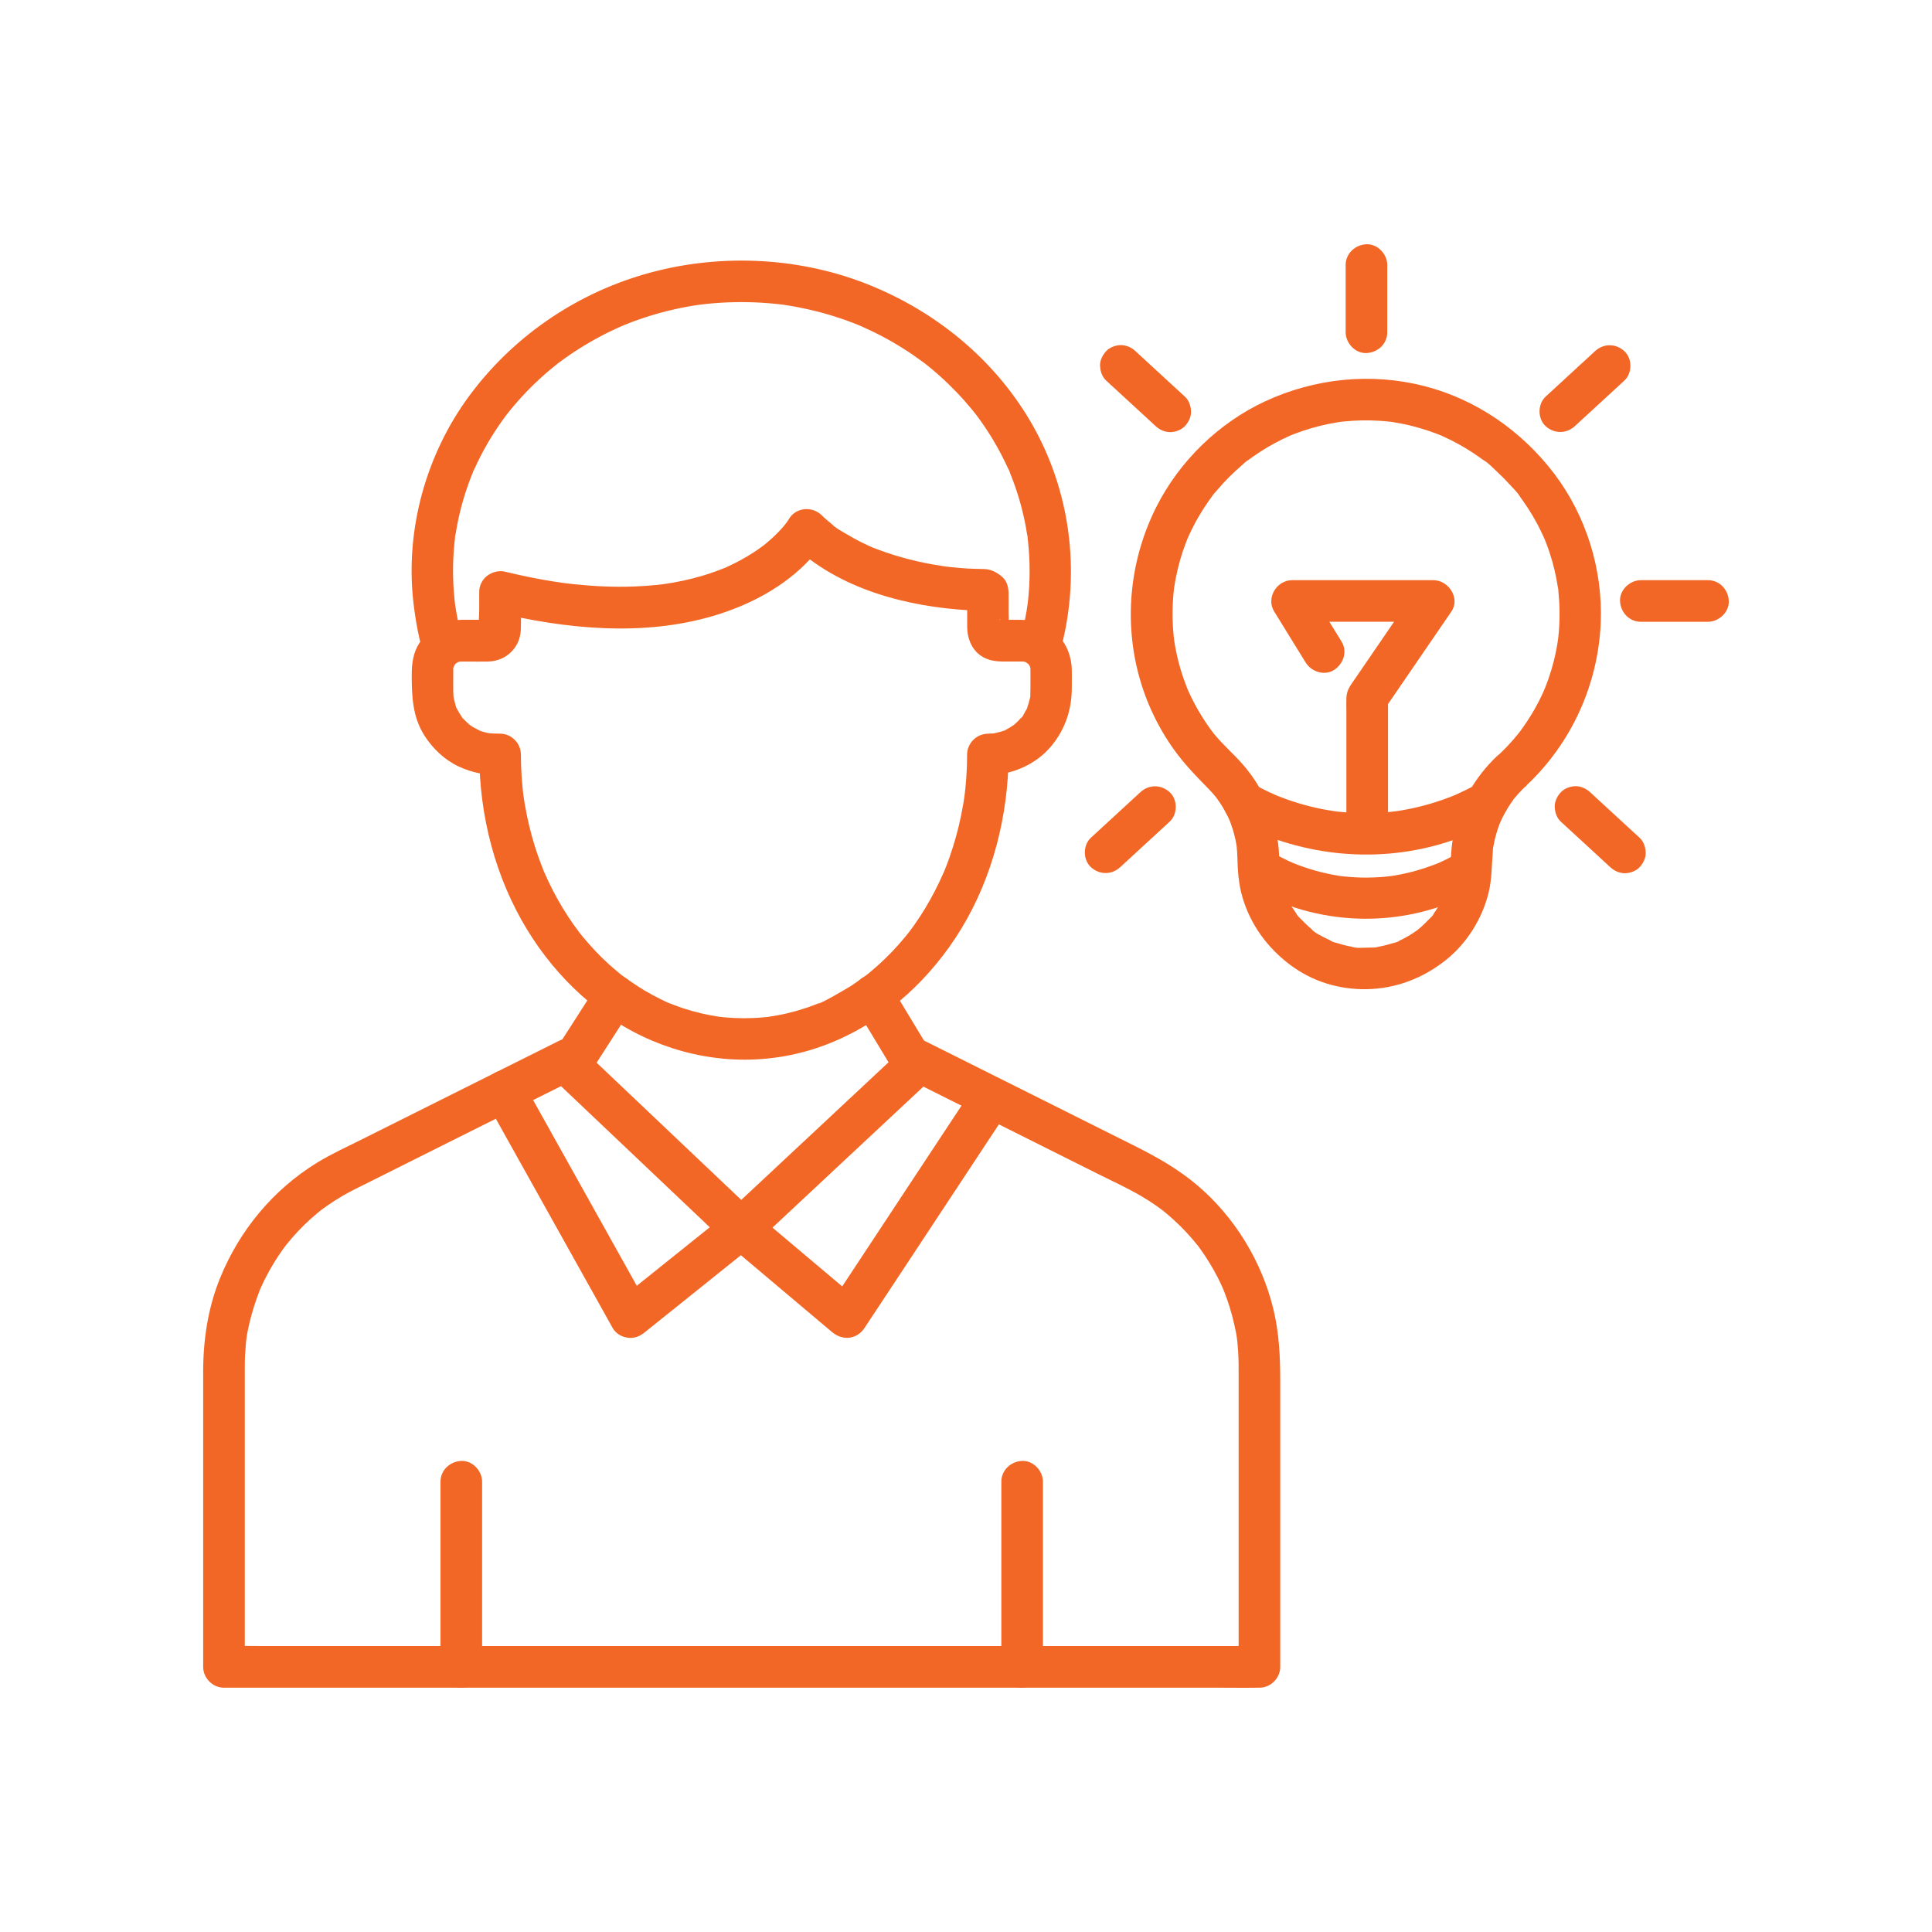 <?xml version="1.0" encoding="UTF-8"?><svg id="Layer_1" xmlns="http://www.w3.org/2000/svg" viewBox="0 0 448.55 448.55"><defs><style>.cls-1{fill:#f26725;stroke-width:0px;}</style></defs><path class="cls-1" d="m111.26,137.4c0,1.32,0,2.65,0,3.97,0,1.48-.19,3.1,0,4.57.06.47.27-.94.35-1.05l.4-.46c-.37.36-.29.3.24-.18.16-.1,1-.48,1.18-.35-.27-.19-1.39,0-1.7,0-1.53,0-3.07-.03-4.6,0-3.97.09-7.57,2.02-9.74,5.35-1.47,2.25-1.8,4.81-1.8,7.42,0,4.99.19,9.84,3.01,14.2,1.91,2.95,4.61,5.54,7.82,7.05s6.26,2.05,9.68,2.05c-1.61-1.61-3.22-3.22-4.83-4.83.03,14.22,3.69,28.53,11.12,40.71,6.85,11.23,16.87,20.64,29.06,25.78s25.59,5.83,38,1.74c12.66-4.18,23.22-12.71,30.92-23.48,8.19-11.45,12.63-25.33,13.6-39.3.13-1.81.18-3.62.19-5.44-1.61,1.61-3.22,3.22-4.83,4.83,5.58-.07,11.19-2.45,14.78-6.8,3.23-3.92,4.73-8.47,4.73-13.53,0-1.38.03-2.76,0-4.14-.06-3.07-1.19-6.03-3.38-8.22s-5.14-3.32-8.22-3.38c-1.34-.03-2.69,0-4.03,0-.03,0-1.24,0-1.24,0-.01-.33,1.6.7,1.66.75-.59-.55.11.13.18.24s.29,1.53.35,1.05c.16-1.23,0-2.59,0-3.83,0-1.43.02-2.86,0-4.29s-.32-2.83-1.41-3.83-2.55-1.81-4.12-1.88c-1.31-.05-2.63-.04-3.94-.12-1.42-.09-2.84-.21-4.25-.37-.39-.04-.79-.1-1.18-.14-.32-.04-.91-.15.55.07-.25-.04-.5-.07-.75-.11-.93-.14-1.85-.29-2.77-.45-4.71-.85-9.3-2.15-13.75-3.91-1.03-.41.74.35.09.04-.35-.17-.71-.31-1.06-.47-.61-.28-1.21-.57-1.81-.87-1.1-.56-2.18-1.16-3.24-1.8s-2.52-1.36-3.38-2.29c.66.71.41.33.16.13-.36-.29-.71-.58-1.06-.87-.52-.45-1.03-.91-1.53-1.39-2.23-2.12-6-1.77-7.58.98-.14.25-.31.49-.47.72-.33.47-1.29,1.58.1-.09-.29.35-.57.71-.87,1.06-.82.95-1.7,1.85-2.63,2.7-.58.54-1.19,1.05-1.8,1.55-.15.12-.3.24-.45.35-.51.41,1.2-.9.34-.26-.39.29-.78.58-1.18.86-1.69,1.18-3.47,2.24-5.31,3.18-.49.25-.99.49-1.49.73-.27.13-.55.25-.82.38-.12.06-.25.11-.37.16-.88.39.88-.36.39-.16-1.18.47-2.37.93-3.57,1.34-2.81.94-5.7,1.66-8.61,2.18-.76.14-1.53.25-2.29.37-1.11.17,1.15-.14-.25.03-.48.06-.96.11-1.43.16-1.76.18-3.54.3-5.31.36-4.63.17-9.26-.05-13.87-.54-.64-.07-1.27-.14-1.91-.22-.32-.04-.65-.08-.97-.12.67.09.44.06-.09-.02-1.35-.19-2.7-.41-4.04-.65-2.95-.52-5.88-1.15-8.8-1.85-2.45-.59-5.34.77-5.94,3.37s.75,5.31,3.37,5.94c16.42,3.95,34.27,5.77,50.72.92,8.38-2.47,16.64-6.79,22.6-13.3,1.2-1.31,2.42-2.72,3.31-4.27l-7.58.98c10.9,10.37,26.56,14.46,41.24,15.29,1.17.07,2.35.12,3.53.1l-2.44-.66.7.46c-.8-1.39-1.59-2.78-2.39-4.17v8.02c0,2.88,1.14,5.73,3.79,7.17,1.98,1.07,4.06.97,6.22.97.77,0,1.53,0,2.3,0,.16,0,.32,0,.48,0,.03,0,.67,0,.7.03-.72-.11-.82-.1-.29,0l.32.09c1.01.2-.8-.55.05.02.18.12.97.35.32.15-.56-.17.02.02.25.25l.22.23c.34.39.28.32-.16-.22.05,0,.28.48.34.55.58.84-.19-.96.02.05l.09.32c.11.53.11.43,0-.29.06.06.03.69.03.7.03,1.39,0,2.79,0,4.18,0,.51,0,1.02-.02,1.53-.01.27.03.79-.09,1.04l.08-.6c-.04.22-.08.45-.13.67-.14.66-.36,1.29-.56,1.94-.15.48.09.4.11-.23-.01.34-.43.89-.59,1.18-.27.48-.62,1.35-1.07,1.65.76-.52.36-.42.03-.09-.26.27-.51.56-.79.83-.23.23-.49.44-.72.66-.69.65.81-.51-.05.05-.55.36-1.09.73-1.68,1.03-.22.11-.65.42-.89.43.59-.25.72-.3.38-.17-.16.06-.31.12-.47.17-.64.22-1.3.35-1.95.51-1.13.28,1.1-.05-.07.02-.47.03-.93.06-1.39.07-2.61.03-4.82,2.19-4.83,4.83,0,1.75-.06,3.5-.18,5.25-.05.8-.12,1.6-.2,2.4-.04.43-.09.86-.14,1.28-.03.22-.19,1.47-.1.81.1-.71-.09.61-.12.8-.06.42-.13.84-.21,1.26-.14.83-.3,1.66-.47,2.49-.33,1.57-.7,3.14-1.13,4.69s-.93,3.16-1.47,4.71c-.25.71-.51,1.42-.78,2.13-.15.38-.29.75-.45,1.13-.07.16-.13.32-.2.48-.23.56.38-.87.01-.04-1.26,2.86-2.67,5.64-4.29,8.31-.81,1.33-1.66,2.64-2.56,3.91-.41.59-.84,1.16-1.27,1.73-.55.73.52-.64-.05.06-.28.34-.55.68-.83,1.02-1.89,2.29-3.95,4.45-6.16,6.44-.55.5-1.12.99-1.69,1.47-.24.2-.49.41-.74.61-.17.13-.34.26-.5.4-.49.41.74-.55.22-.17-1.2.87-2.38,1.74-3.63,2.55-.62.4-7.42,4.41-7.61,4.07,0-.01.92-.37.43-.18-.15.06-.29.12-.43.18-.34.14-.68.27-1.02.4-.73.28-1.47.54-2.22.78-1.34.44-2.71.82-4.08,1.14s-2.89.58-4.35.82c-.53.08.5-.07.5-.07-.05-.04-.4.05-.47.06-.37.04-.74.08-1.11.11-.75.07-1.49.12-2.24.15-1.51.07-3.02.07-4.52,0-.69-.03-1.39-.08-2.08-.14-.37-.03-.74-.07-1.11-.11-.16-.02-.32-.04-.47-.06-.64-.06,1.26.19.18.03-2.86-.44-5.67-1.08-8.42-1.99-.64-.21-1.28-.44-1.92-.68-.34-.13-.68-.26-1.02-.4-.15-.06-.29-.12-.44-.18-.73-.29.29.12.29.12-.06.11-3.64-1.74-3.95-1.91-2.56-1.37-4.95-2.98-7.29-4.7-.43-.32.36.27.35.27-.13-.04-.38-.3-.5-.4-.25-.2-.5-.4-.74-.61-.62-.51-1.22-1.04-1.82-1.57-1.08-.97-2.12-1.98-3.12-3.03s-2.06-2.24-3.03-3.41c-.24-.3-.48-.59-.72-.89-.1-.12-.23-.25-.31-.39,0,0,.57.76.25.32-.49-.67-.99-1.32-1.47-2-1.77-2.52-3.37-5.16-4.78-7.9-.71-1.37-1.36-2.77-1.98-4.18-.35-.78.32.78-.12-.28-.15-.37-.3-.75-.45-1.13-.29-.76-.58-1.52-.85-2.29-1.08-3.07-1.94-6.21-2.6-9.4-.16-.77-.31-1.54-.44-2.31-.07-.42-.14-.84-.21-1.25-.03-.18-.06-.36-.08-.54,0-.04-.18-1.21-.07-.44.1.7-.08-.66-.1-.81-.04-.37-.08-.73-.12-1.1-.09-.86-.16-1.72-.22-2.58-.12-1.75-.17-3.5-.18-5.25,0-2.61-2.21-4.83-4.83-4.83-.86,0-1.71-.03-2.57-.08-.72-.05,1.19.27.1,0-.33-.08-.66-.14-.99-.22s-.65-.18-.96-.29c-.21-.07-.42-.15-.63-.23.59.26.72.31.39.16-.51-.31-1.08-.54-1.6-.85-.28-.17-.55-.36-.82-.54-.93-.61.75.72-.05-.05-.4-.38-.81-.73-1.18-1.13-.12-.13-.63-.56-.65-.74.41.55.47.62.16.2-.1-.13-.19-.27-.28-.41-.33-.5-.64-1.02-.91-1.56l-.14-.3c-.22-.48-.19-.4.09.24-.15-.12-.27-.76-.33-.94-.17-.54-.28-1.09-.41-1.63-.28-1.13.05,1.1-.02-.07-.03-.47-.06-.93-.07-1.39-.02-1.4,0-2.8,0-4.2,0-.23,0-.47,0-.7,0-.04,0-.09,0-.13v-.35c.05-.55.04-.45-.04.28-.07-.04.22-.7.22-.8.01-.53-.56.9-.03.11l.16-.28c.29-.43.23-.37-.19.19,0-.11.8-.91.91-.91-.43-.02-.7.57-.05.11.77-.54-.09-.1-.12,0,.02-.06.94-.3.95-.27l-.62.07c.23-.02.46-.03.69-.03.5-.01,1,0,1.5,0,1.57,0,3.15.04,4.73,0,4.21-.12,7.45-3.25,7.58-7.48.09-2.88,0-5.79,0-8.67,0-2.52-2.22-4.94-4.83-4.83s-4.83,2.12-4.83,4.83Z"/><path class="cls-1" d="m129.7,241.69c-9.19,4.59-18.38,9.19-27.57,13.78-5.97,2.99-11.95,5.97-17.92,8.96-3.56,1.78-7.24,3.45-10.63,5.53-10.18,6.26-17.94,15.65-22.45,26.68-2.84,6.95-3.96,14.37-3.96,21.85v68.51c0,2.61,2.21,4.83,4.83,4.83h210.86c6.6,0,13.19,0,19.79,0,3.12,0,6.24.05,9.36,0,.13,0,.26,0,.39,0,2.61,0,4.83-2.21,4.83-4.83v-66.38c0-5.66-.26-11.25-1.62-16.79-2.69-11.01-8.97-21.29-17.62-28.63-4.51-3.83-9.5-6.63-14.74-9.25s-10.82-5.41-16.23-8.12c-10.57-5.29-21.15-10.57-31.72-15.86-.2-.1-.39-.2-.59-.29-2.26-1.13-5.33-.68-6.6,1.73-1.16,2.19-.68,5.4,1.73,6.6,9.04,4.52,18.08,9.04,27.12,13.56l18.05,9.03c3.34,1.67,6.77,3.23,9.99,5.12,1.16.68,2.3,1.41,3.4,2.18.5.35.99.71,1.48,1.07,1,.73-.78-.64.17.14.28.23.56.46.84.69,2.12,1.77,4.1,3.73,5.9,5.82.39.45.76.92,1.15,1.38.78.94-.6-.83.13.16.18.24.36.48.53.72.81,1.11,1.57,2.26,2.28,3.43s1.32,2.27,1.92,3.45c.27.53.53,1.07.78,1.62.15.33.29.66.44.98.21.49.19.44-.07-.16.09.22.18.44.27.67.97,2.47,1.75,5.01,2.33,7.59.29,1.29.59,2.63.71,3.94-.12-1.37.05.57.08.9.08.86.14,1.72.18,2.58.06,1.29.05,2.59.05,3.88v35.29c0,10.8,0,21.6,0,32.39v.56c1.61-1.61,3.22-3.22,4.83-4.83H81.54c-6.6,0-13.19,0-19.79,0-3.11,0-6.24-.08-9.36,0-.13,0-.26,0-.39,0l4.83,4.83v-66.02c0-1.2,0-2.41,0-3.61,0-.95.02-1.91.07-2.86.04-.74.09-1.47.16-2.21.03-.36.21-2.25.08-.9.13-1.44.47-2.9.79-4.3.6-2.59,1.43-5.09,2.38-7.57.44-1.15-.43.95.07-.17.12-.27.24-.55.37-.82.27-.6.56-1.19.86-1.78.65-1.28,1.35-2.53,2.1-3.75.63-1.02,1.29-2.01,1.99-2.98.21-.29.43-.58.64-.87.73-.98-.65.79.13-.16.46-.55.91-1.11,1.38-1.66,1.78-2.04,3.72-3.94,5.81-5.67.23-.19.47-.38.7-.57.95-.79-.82.6.17-.14.49-.36.98-.72,1.48-1.07,1.2-.84,2.45-1.63,3.72-2.36.94-.54,1.89-1.04,2.86-1.53,1.23-.62,2.46-1.23,3.69-1.84l16.31-8.16c10.47-5.23,20.93-10.47,31.4-15.7.2-.1.39-.2.59-.29,2.26-1.13,3.08-4.51,1.73-6.6-1.49-2.31-4.18-2.94-6.6-1.73h0Z"/><path class="cls-1" d="m138.6,228.78c-3.48,5.42-6.96,10.85-10.44,16.27-1.12,1.75-.75,4.42.75,5.85,4.49,4.26,8.97,8.51,13.46,12.77,7.12,6.75,14.24,13.51,21.36,20.26,1.65,1.56,3.29,3.12,4.94,4.69,1.94,1.84,4.88,1.82,6.82,0,4.54-4.25,9.09-8.49,13.63-12.74,7.25-6.77,14.49-13.54,21.74-20.31,1.67-1.56,3.33-3.11,5-4.67,1.54-1.44,1.83-4.07.75-5.85-3.28-5.42-6.55-10.85-9.83-16.27-1.3-2.16-4.39-3.16-6.6-1.73s-3.13,4.29-1.73,6.6c3.28,5.42,6.55,10.85,9.83,16.27l.75-5.85c-4.54,4.25-9.09,8.49-13.63,12.74-7.25,6.77-14.49,13.54-21.74,20.31-1.67,1.56-3.33,3.11-5,4.67h6.82c-4.49-4.26-8.97-8.51-13.46-12.77-7.12-6.75-14.24-13.51-21.36-20.26-1.65-1.56-3.29-3.12-4.94-4.69l.75,5.85c3.48-5.42,6.96-10.85,10.44-16.27,1.37-2.13.51-5.42-1.73-6.6-2.39-1.26-5.15-.54-6.6,1.73h0Z"/><path class="cls-1" d="m106.73,145.99c-.3-1.26-.56-2.53-.78-3.81-.11-.61-.19-1.21-.29-1.82-.12-.79.07.7-.01-.09-.04-.38-.09-.77-.13-1.15-.27-2.57-.37-5.16-.33-7.75.04-1.91.16-3.82.36-5.72.02-.22.05-.44.08-.66.05-.4-.08-1.02-.02.12-.02-.41.13-.91.2-1.32.16-.98.34-1.96.54-2.93.76-3.63,1.84-7.2,3.22-10.65.08-.2.16-.4.25-.6.16-.39.01-.57-.11.25.06-.38.37-.84.53-1.19.4-.89.83-1.76,1.27-2.63.83-1.64,1.74-3.24,2.71-4.8s2-3.09,3.1-4.56c.13-.17.26-.35.39-.52.65-.88-.51.63-.06.08.27-.34.54-.68.81-1.02.62-.76,1.25-1.5,1.9-2.23,2.46-2.77,5.15-5.35,8.02-7.7.38-.31.77-.62,1.16-.93.25-.2.51-.58-.19.15.14-.14.37-.28.53-.4.8-.59,1.6-1.17,2.42-1.73,1.56-1.07,3.15-2.07,4.79-3.01s3.33-1.83,5.05-2.65c.81-.39,1.64-.75,2.46-1.12s-.1.06-.22.09c.2-.05.43-.18.63-.26.53-.21,1.05-.42,1.58-.62,3.71-1.4,7.53-2.51,11.41-3.3.92-.19,1.83-.36,2.76-.51.52-.09,1.04-.16,1.57-.24.26-.04.93-.18-.23.03.29-.05.59-.08.88-.11,2.01-.24,4.04-.4,6.07-.48,4.14-.16,8.29,0,12.41.5.23.03.47.08.7.09-.14,0-1.11-.16-.23-.03.46.07.93.14,1.39.22,1.04.17,2.07.36,3.1.58,1.92.4,3.83.87,5.72,1.42s3.71,1.16,5.52,1.84c.48.18.95.37,1.43.56.21.08.42.17.63.26.62.25-.83-.36-.22-.09.93.41,1.85.82,2.77,1.26,3.41,1.63,6.7,3.53,9.82,5.68.77.53,1.53,1.08,2.29,1.64.16.12.39.25.53.4-.08-.08-.86-.68-.19-.15.43.34.86.68,1.28,1.03,1.44,1.18,2.83,2.42,4.16,3.71s2.61,2.62,3.84,4.01c.57.65,1.14,1.31,1.69,1.98.27.34.54.68.81,1.01.68.85-.48-.65-.06-.08.16.22.33.43.49.65,2.19,2.95,4.14,6.09,5.81,9.37.42.82.82,1.65,1.2,2.48.17.38.54.93.59,1.34-.01-.1-.43-1.06-.11-.25.1.25.2.5.31.75.68,1.72,1.29,3.47,1.82,5.24s1.02,3.7,1.4,5.58c.18.87.33,1.74.47,2.61.07.41.22.9.2,1.32.05-1.01-.09-.66-.04-.29.04.33.08.66.11,1,.47,4.42.48,8.89.02,13.31-.02.19-.24,1.98-.11,1.02-.08.61-.18,1.22-.28,1.82-.23,1.36-.51,2.7-.82,4.04-.57,2.45.76,5.34,3.37,5.94,2.47.56,5.32-.74,5.94-3.37,4.16-17.77,1.19-36.68-8.44-52.2-8.79-14.18-22.3-24.79-37.81-30.74-16.16-6.19-34.57-6.78-51.16-1.92-16.14,4.74-30.38,14.58-40.39,28.09-10.09,13.62-14.96,31.14-13.03,48.01.34,2.95.81,5.87,1.48,8.75.58,2.46,3.52,4.15,5.94,3.37,2.57-.83,3.99-3.3,3.37-5.94h0Z"/><path class="cls-1" d="m112.93,255.81c3.3,5.92,6.61,11.84,9.91,17.76,5.26,9.42,10.52,18.84,15.78,28.26,1.2,2.15,2.4,4.29,3.59,6.44.74,1.32,2.07,2.11,3.53,2.3,1.63.22,2.81-.33,4.05-1.33,7.49-6.01,14.98-12.02,22.47-18.02,1.08-.87,2.16-1.74,3.25-2.6h-6.82c7.14,6.02,14.29,12.04,21.43,18.07,1.01.85,2.03,1.71,3.04,2.56,2.45,2.07,5.76,1.78,7.58-.98,3.68-5.57,7.36-11.15,11.04-16.72,5.86-8.88,11.72-17.75,17.57-26.63,1.34-2.03,2.67-4.05,4.01-6.08s.49-5.43-1.73-6.6c-2.42-1.28-5.12-.52-6.6,1.73-3.68,5.57-7.36,11.15-11.04,16.72-5.86,8.88-11.72,17.75-17.57,26.63-1.34,2.03-2.67,4.05-4.01,6.08l7.58-.98c-7.14-6.02-14.29-12.04-21.43-18.07-1.01-.85-2.03-1.71-3.04-2.56-2.16-1.82-4.64-1.75-6.82,0-7.49,6.01-14.98,12.02-22.47,18.02-1.08.87-2.16,1.74-3.25,2.6l7.58.98c-3.3-5.92-6.61-11.84-9.91-17.76-5.26-9.42-10.52-18.84-15.78-28.26-1.2-2.15-2.4-4.29-3.59-6.44s-4.44-3.12-6.6-1.73-3.05,4.24-1.73,6.6h0Z"/><path class="cls-1" d="m102.27,344.01v43c0,2.52,2.22,4.94,4.83,4.83s4.83-2.12,4.83-4.83v-43c0-2.52-2.22-4.94-4.83-4.83s-4.83,2.12-4.83,4.83h0Z"/><path class="cls-1" d="m232.48,344.01v43c0,2.52,2.22,4.94,4.83,4.83s4.83-2.12,4.83-4.83v-43c0-2.52-2.22-4.94-4.83-4.83s-4.83,2.12-4.83,4.83h0Z"/><path class="cls-1" d="m354.37,182.37c10.46-9.79,16.68-23.48,17.27-37.78.51-12.34-3.37-24.88-10.87-34.71s-18.02-17.14-30.06-20.24c-12.37-3.18-25.47-1.82-37.02,3.55-10.76,5.01-19.87,13.89-25.21,24.48-6.01,11.9-7.56,25.74-4.2,38.67,1.76,6.76,4.87,13.25,9.1,18.8,2.18,2.87,4.61,5.35,7.13,7.92.6.62,1.18,1.26,1.73,1.93.13.15.25.31.37.46-.04-.05-.45-.64-.16-.19.25.39.53.75.79,1.13.43.66.84,1.33,1.22,2.02.22.4.43.81.63,1.22.15.32.59,1.35.24.46.64,1.58,1.15,3.21,1.51,4.88.08.39.15.78.22,1.16.18.95-.05-.68.05.29.09.86.15,1.72.17,2.58.07,3.13.28,6.23,1.16,9.25,1.85,6.38,5.79,11.77,11.07,15.74s11.46,5.76,17.73,5.67c6.78-.1,13.11-2.53,18.39-6.72,4.85-3.85,8.41-9.49,9.93-15.49.83-3.27.75-6.51,1.03-9.82.04-.43.04-1.16,0-.29.02-.38.12-.79.19-1.17.17-.9.38-1.8.64-2.68.22-.75.47-1.5.75-2.23.14-.37.48-1.05.11-.3.2-.41.38-.83.59-1.24.74-1.47,1.61-2.85,2.57-4.19.54-.75-.38.43.22-.27.3-.35.6-.71.91-1.05.58-.64,1.19-1.25,1.82-1.85,1.84-1.73,1.88-5.1,0-6.82-1.97-1.81-4.86-1.85-6.82,0-5.16,4.86-8.95,11.43-10.15,18.45-.32,1.86-.54,3.74-.57,5.63,0,.5,0,1-.02,1.5-.01.35-.04.69-.06,1.04-.02.23-.04.46-.07.68-.07.54-.05.45.04-.27.14.45-.28,1.53-.39,1.99-.16.65-.34,1.29-.54,1.93-.1.32-.21.63-.33.94-.15.39-.18,1.19,0,.07-.1.66-.69,1.48-1.01,2.06s-.65,1.13-1.01,1.68c-.18.27-.36.54-.55.81l-.19.26c-.31.42-.26.35.16-.2-.13.48-.94,1.12-1.28,1.48-.52.55-1.06,1.08-1.63,1.59-.24.22-.5.42-.74.63-.85.74.87-.61-.05.05-.44.31-.89.63-1.34.92-.55.35-1.12.68-1.69.99-.29.15-.58.3-.88.45-.2.1-.4.19-.6.28-.48.21-.4.18.24-.1-.38.36-1.38.52-1.87.67-.64.2-1.29.37-1.94.52-.33.07-.66.14-.99.2-.36.07-1.25.44-.06.03-.7.24-1.68.16-2.41.18-1.16.03-2.7.19-3.81-.18,1.19.4.3.03-.06-.03-.33-.06-.66-.13-.99-.2-.76-.17-1.52-.38-2.26-.62-.37-.12-1.27-.27-1.56-.57l.54.23c-.2-.09-.4-.18-.6-.27-.3-.14-.59-.28-.88-.43-1.11-.57-2.77-1.3-3.59-2.26.76.89.24.18-.04-.06-.25-.21-.49-.42-.73-.64-.48-.44-.94-.9-1.39-1.37-.34-.36-1.14-1-1.28-1.48l.35.46c-.13-.17-.26-.35-.39-.52-.25-.35-.5-.71-.73-1.08-.6-.94-1.68-2.34-1.85-3.47.17,1.12.14.32,0-.07-.12-.31-.23-.62-.33-.94-.21-.64-.39-1.28-.54-1.93-.11-.46-.53-1.54-.39-1.99l.08.61c-.03-.23-.05-.45-.08-.68-.03-.34-.06-.69-.08-1.03-.08-1.42-.02-2.83-.14-4.25-.63-7.39-3.51-14.24-8.41-19.82-2.13-2.43-4.59-4.53-6.63-7.05-.12-.14-.89-1.17-.19-.23-.23-.31-.46-.61-.68-.92-.45-.62-.89-1.26-1.31-1.9-.91-1.4-1.76-2.84-2.53-4.32-.36-.69-.7-1.38-1.02-2.08-.14-.29-.26-.59-.4-.88-.33-.71.42,1.07-.04-.1-.62-1.58-1.19-3.17-1.66-4.8-.44-1.52-.81-3.06-1.1-4.62-.15-.79-.28-1.58-.39-2.37.17,1.22,0-.13-.02-.32-.06-.54-.11-1.08-.14-1.61-.23-3.08-.17-6.18.17-9.25.02-.17.02-.5.08-.68-.4,1.15-.04.31.02-.08.1-.67.22-1.35.35-2.02.28-1.44.63-2.86,1.03-4.27.37-1.28.8-2.55,1.27-3.8.12-.31.24-.62.36-.93.42-1.08-.45.98.03-.07.32-.71.63-1.41.97-2.1,1.16-2.36,2.51-4.63,4.03-6.78.19-.27.38-.53.58-.8.16-.22.74-1.16.04-.07.35-.54.82-1.03,1.24-1.52.91-1.08,1.87-2.13,2.88-3.13.93-.92,1.89-1.81,2.88-2.66.46-.39.98-.97,1.52-1.24-1.05.53-.23.18.06-.04.35-.26.7-.52,1.06-.77,2.15-1.52,4.42-2.86,6.79-4.02.59-.29,1.2-.56,1.8-.84,1.05-.48-1.01.4.07-.03.31-.12.62-.25.93-.37,1.35-.52,2.73-.98,4.12-1.38,1.3-.37,2.61-.69,3.94-.96.67-.13,1.34-.25,2.01-.36.28-.04,1.41-.31.07-.02.44-.09.92-.11,1.37-.16,2.78-.28,5.58-.34,8.36-.15.69.04,1.38.1,2.06.18.33.04.7.04,1.02.12-1.29-.34-.23-.03.07.02,1.45.23,2.9.52,4.32.88,1.3.33,2.59.71,3.87,1.14.63.21,1.26.44,1.88.68.31.12.62.25.93.37.49.2.41.17-.23-.1.2.09.41.18.61.27,2.41,1.08,4.74,2.35,6.95,3.8.55.36,1.09.73,1.63,1.11.27.19.53.38.8.58s1.15.65.07.04c1.17.66,2.26,1.86,3.24,2.77s1.89,1.83,2.78,2.8c.84.92,1.92,1.93,2.55,3.01-.64-1.09-.13-.17.04.07.2.26.39.53.58.8.38.54.75,1.08,1.11,1.63.78,1.2,1.51,2.43,2.19,3.69.63,1.17,1.19,2.37,1.74,3.58.48,1.06-.39-1.01.03.08.12.31.25.62.37.93.28.73.54,1.47.78,2.21.85,2.58,1.48,5.23,1.89,7.91.06.37.41,1.25.02.08.1.3.09.72.12,1.03.07.69.13,1.38.17,2.08.1,1.65.12,3.31.06,4.96-.03.81-.08,1.61-.15,2.42-.03.4-.07.8-.12,1.2-.02.2-.21,1.53-.03.3-.25,1.69-.57,3.37-.98,5.03-.35,1.38-.75,2.75-1.22,4.1-.25.73-.52,1.46-.81,2.17-.07.18-.59,1.36-.1.27-.21.47-.42.94-.63,1.4-1.36,2.88-2.99,5.62-4.87,8.18-.11.15-.89,1.17-.16.23-.23.3-.47.6-.71.89-.48.59-.97,1.16-1.48,1.73-1.01,1.13-2.08,2.21-3.19,3.24-1.85,1.73-1.88,5.1,0,6.82,1.98,1.82,4.85,1.84,6.82,0Z"/><path class="cls-1" d="m288.79,191.14h0l-2.44-.66c14.75,8.11,32.44,10.18,48.6,5.34,4.39-1.31,8.67-3.12,12.67-5.34,2.21-1.22,3.12-4.45,1.73-6.6s-4.24-3.04-6.6-1.73c-1.52.84-3.07,1.59-4.65,2.31-.85.39.46-.17-.4.17-.45.18-.91.36-1.37.54-.91.35-1.83.67-2.76.97-1.85.6-3.72,1.1-5.62,1.51-.88.19-1.76.36-2.65.51-.48.08-.95.15-1.43.22-.57.09.2-.03.26-.04-.34.04-.68.08-1.03.12-3.76.4-7.57.43-11.33.09-.41-.04-.82-.08-1.23-.12-.27-.03-.55-.07-.82-.1.06,0,.82.12.26.03-1.02-.16-2.04-.32-3.06-.52-1.83-.36-3.65-.82-5.44-1.36-1.07-.32-2.12-.67-3.17-1.06-.46-.17-.92-.34-1.37-.52-.26-.1-.52-.21-.78-.31.43.17.4.18,0,0-1.03-.46-2.05-.93-3.06-1.44-1.37-.69-2.73-1.65-4.31-1.65-2.52,0-4.94,2.22-4.83,4.83s2.12,4.83,4.83,4.83h0Z"/><path class="cls-1" d="m291.32,206.71c15.99,8.77,35.54,8.81,51.53,0,2.21-1.22,3.12-4.45,1.73-6.6s-4.24-3.04-6.6-1.73c-.71.39-1.42.76-2.15,1.12-.44.22-.89.43-1.33.63-.26.12-.51.23-.77.34.51-.21.51-.21,0,0-1.82.7-3.65,1.34-5.53,1.84s-3.76.88-5.67,1.15c1.22-.17-.55.05-.76.07-.41.04-.82.07-1.23.1-1.03.07-2.05.11-3.08.12-1.99.02-3.97-.11-5.96-.32-1.37-.15,1.01.17-.35-.05-.54-.09-1.09-.17-1.63-.28-.95-.18-1.89-.38-2.83-.62-1.88-.47-3.74-1.06-5.55-1.75-.18-.07-1.8-.75-.79-.31-.38-.17-.77-.34-1.15-.52-1.02-.48-2.02-.99-3.01-1.53-2.21-1.21-5.36-.62-6.6,1.73s-.63,5.31,1.73,6.6h0Z"/><path class="cls-1" d="m312.42,61.54v15.6c0,2.52,2.22,4.94,4.83,4.83s4.83-2.12,4.83-4.83v-15.6c0-2.52-2.22-4.94-4.83-4.83s-4.83,2.12-4.83,4.83h0Z"/><path class="cls-1" d="m322.25,192.02v-30.03l-.66,2.44c4.5-6.57,8.99-13.13,13.49-19.7.63-.92,1.27-1.85,1.9-2.77,2.11-3.09-.71-7.26-4.17-7.26-9.58,0-19.15,0-28.73,0h-4.09c-3.59,0-6.1,4.12-4.17,7.26,2.44,3.95,4.87,7.9,7.31,11.85,1.32,2.15,4.38,3.17,6.6,1.73s3.15-4.3,1.73-6.6c-2.44-3.95-4.87-7.9-7.31-11.85-1.39,2.42-2.78,4.84-4.17,7.26h32.82c-1.39-2.42-2.78-4.84-4.17-7.26-4.72,6.89-9.44,13.78-14.15,20.67-.95,1.39-1.82,2.43-1.89,4.26-.04,1.07,0,2.15,0,3.23v15.34c0,3.81,0,7.62,0,11.44,0,2.52,2.22,4.94,4.83,4.83s4.83-2.12,4.83-4.83h0Z"/><path class="cls-1" d="m396.55,134.7h-15.6c-2.52,0-4.94,2.22-4.83,4.83s2.12,4.83,4.83,4.83c4.55,0,9.11,0,13.66,0h1.93c2.52,0,4.94-2.22,4.83-4.83s-2.12-4.83-4.83-4.83h0Z"/><path class="cls-1" d="m370.31,81.53c-3.35,3.08-6.7,6.17-10.05,9.25-.48.44-.95.88-1.43,1.32-1.86,1.71-1.87,5.11,0,6.82,1.99,1.83,4.84,1.83,6.82,0,3.35-3.08,6.7-6.17,10.05-9.25.48-.44.95-.88,1.43-1.32,1.86-1.71,1.87-5.11,0-6.82-1.99-1.83-4.84-1.83-6.82,0h0Z"/><path class="cls-1" d="m362.37,190.76c3.35,3.08,6.7,6.17,10.05,9.25.48.44.95.88,1.43,1.32.93.86,2.12,1.41,3.41,1.41,1.18,0,2.6-.53,3.41-1.41s1.47-2.13,1.41-3.41-.47-2.54-1.41-3.41c-3.35-3.08-6.7-6.17-10.05-9.25-.48-.44-.95-.88-1.43-1.32-.93-.86-2.12-1.41-3.41-1.41-1.18,0-2.6.53-3.41,1.41s-1.47,2.13-1.41,3.41.47,2.54,1.41,3.41h0Z"/><path class="cls-1" d="m256.81,88.35c3.35,3.08,6.7,6.17,10.05,9.25.48.44.95.88,1.43,1.32.93.86,2.12,1.41,3.41,1.41,1.18,0,2.6-.53,3.41-1.41s1.47-2.13,1.41-3.41-.47-2.54-1.41-3.41c-3.35-3.08-6.7-6.17-10.05-9.25-.48-.44-.95-.88-1.43-1.32-.93-.86-2.12-1.41-3.41-1.41-1.18,0-2.6.53-3.41,1.41s-1.47,2.13-1.41,3.41.47,2.54,1.41,3.41h0Z"/><path class="cls-1" d="m264.75,183.93c-3.35,3.08-6.7,6.17-10.05,9.25-.48.44-.95.88-1.43,1.32-1.86,1.71-1.87,5.11,0,6.82,1.99,1.83,4.84,1.83,6.82,0,3.35-3.08,6.7-6.17,10.05-9.25.48-.44.95-.88,1.43-1.32,1.86-1.71,1.87-5.11,0-6.82-1.99-1.83-4.84-1.83-6.82,0h0Z"/></svg>